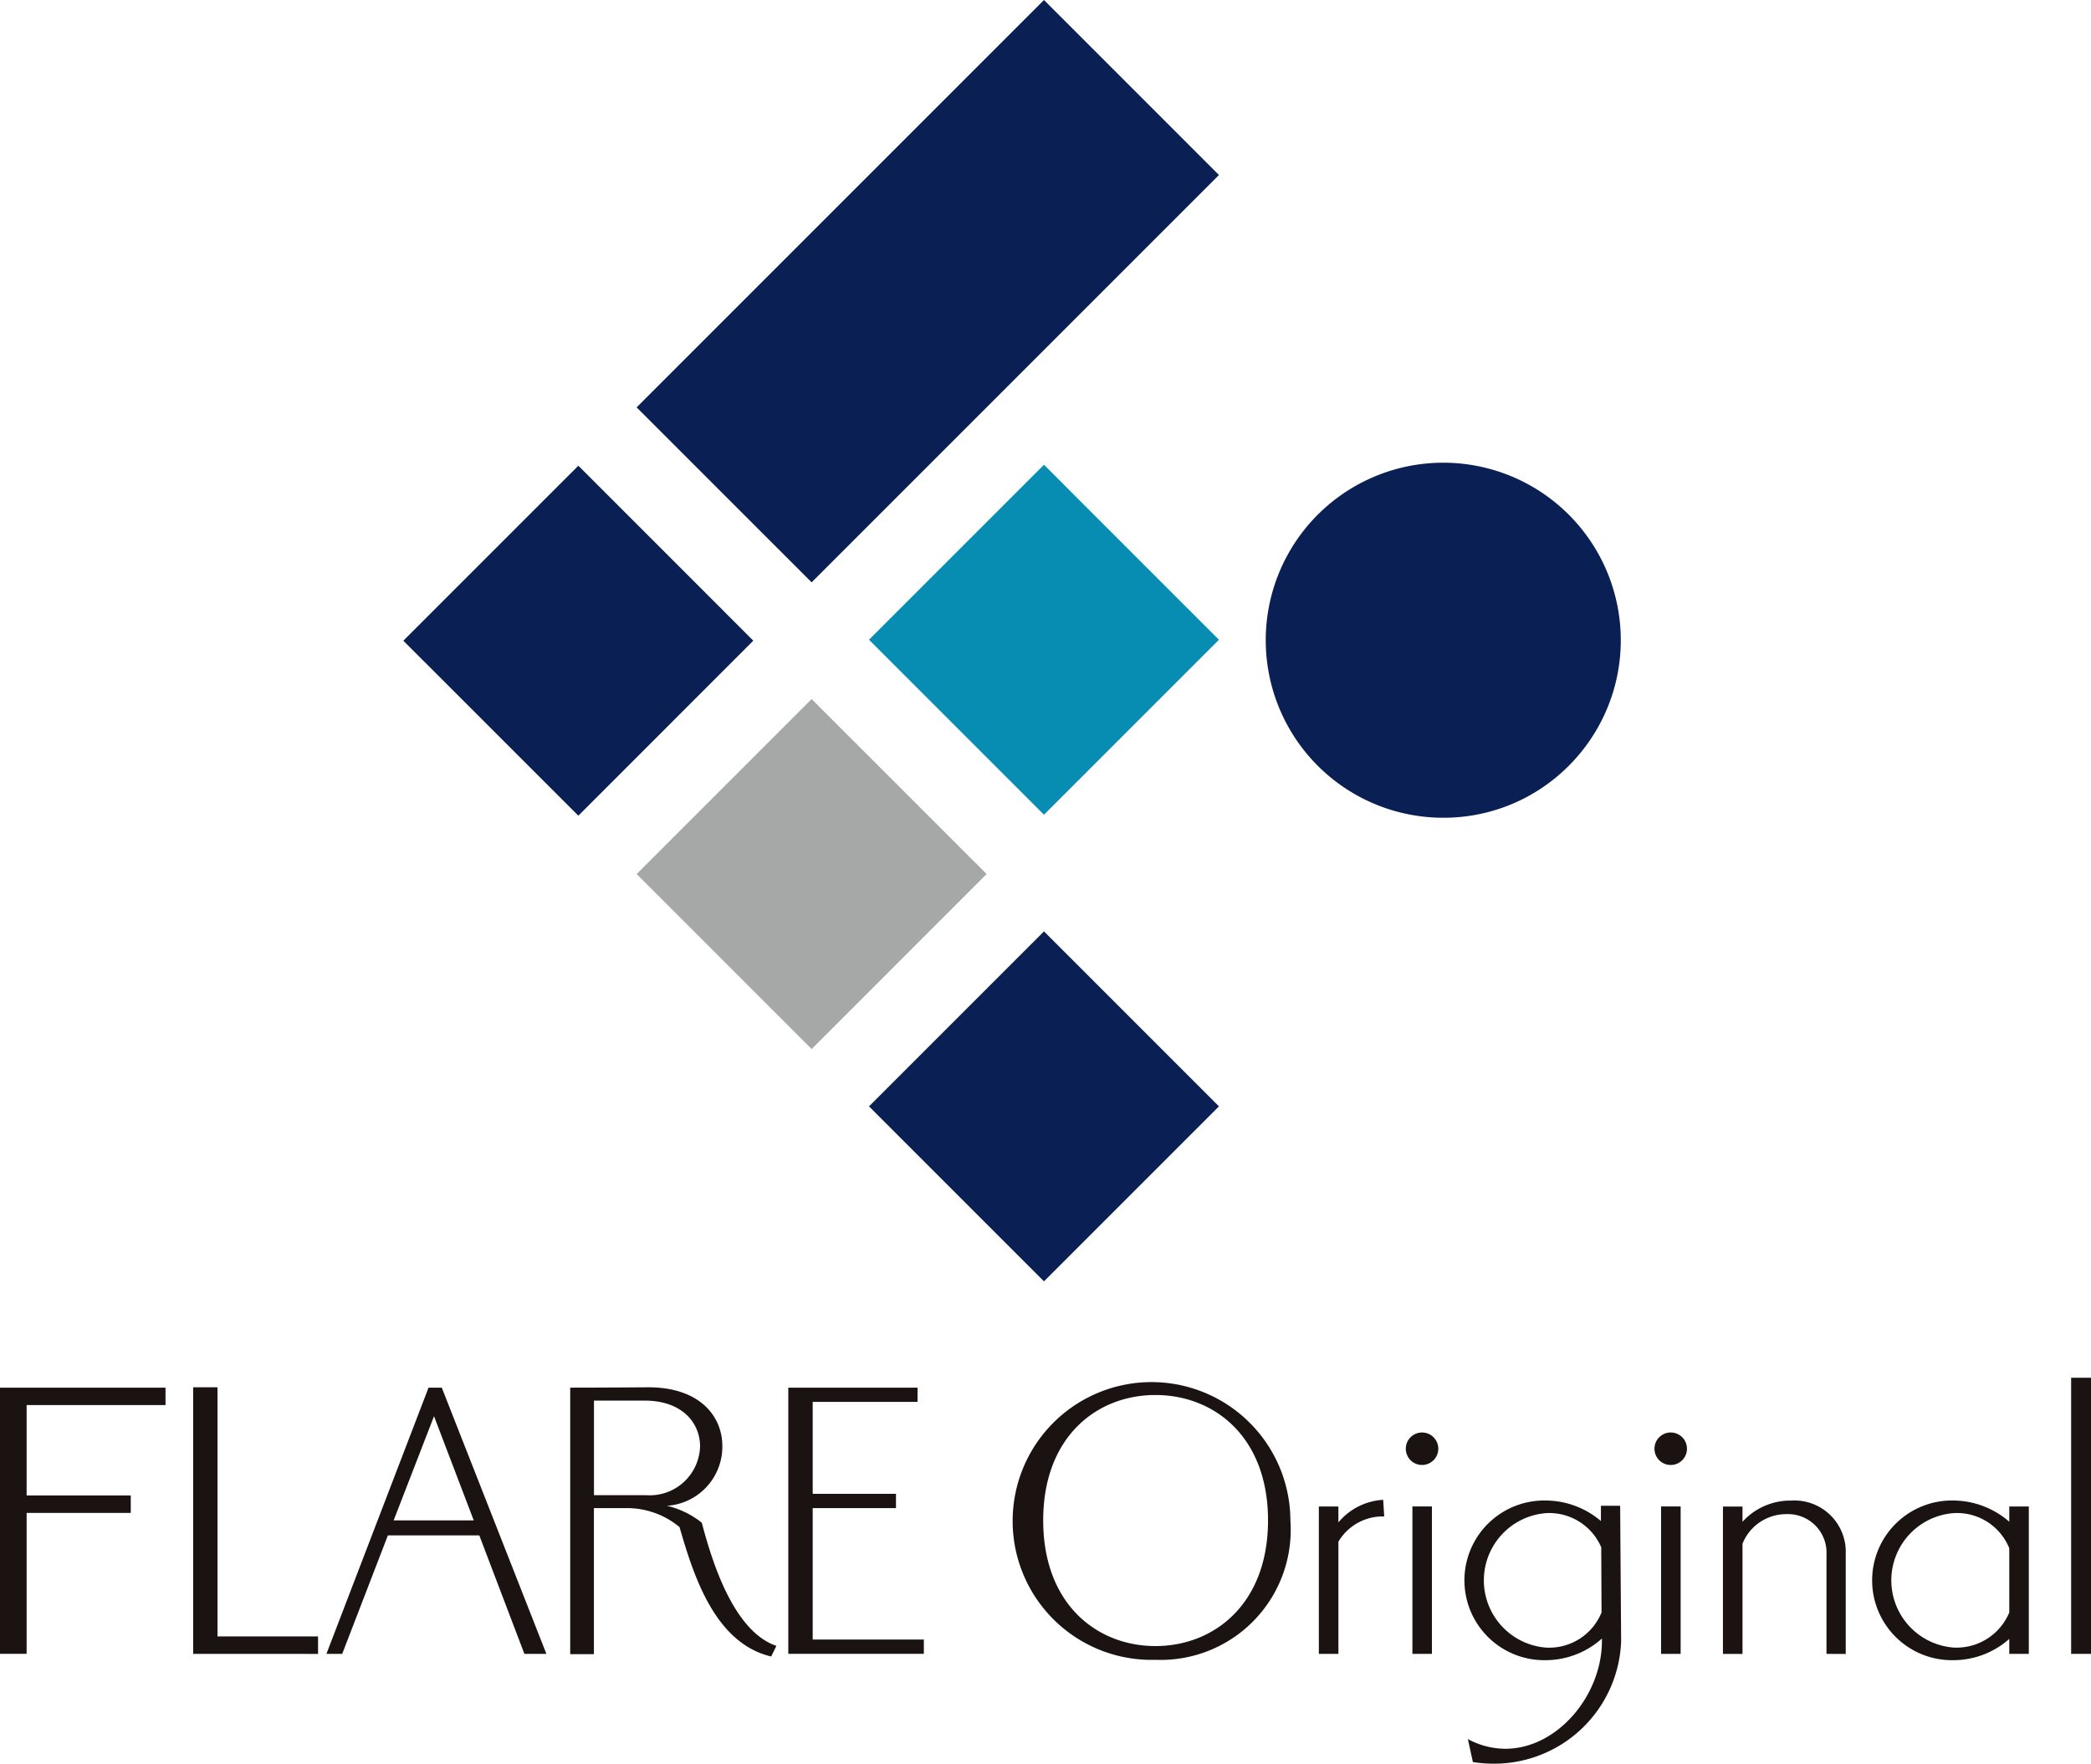 <svg xmlns="http://www.w3.org/2000/svg" width="94.853" height="80.003" viewBox="0 0 94.853 80.003"><g transform="translate(-254.521 -455.33)"><rect width="11.226" height="11.225" transform="translate(293.941 505.517) rotate(-45)" fill="#0a2054"/><path d="M334.663,537.471l-7.937,7.938-7.939-7.937,7.94-7.939Z" transform="translate(-45.97 -53.078)" fill="#0a2054"/><path d="M382.378,463.269,363.9,481.746l-7.938-7.937,18.479-18.479Z" transform="translate(-72.562)" fill="#0a2054"/><path d="M371.839,574.65l-7.938,7.94-7.938-7.94,7.938-7.937Z" transform="translate(-72.562 -79.673)" fill="#a6a7a7"/><rect width="11.225" height="11.225" transform="translate(293.941 484.349) rotate(-44.996)" fill="#078db1"/><path d="M464.263,545.165a8.053,8.053,0,1,1,5.693-2.357,8.007,8.007,0,0,1-5.693,2.357" transform="translate(-144.272 -52.74)" fill="#0a2054"/><path d="M254.521,688.51V676.435h7.508v.79h-6.3v4.1h4.724v.792h-4.724v6.392Z" transform="translate(0 -158.159)" fill="#1a1311"/><path d="M285.295,688.469V676.377H286.4v11.3h4.561v.794Z" transform="translate(-22.012 -158.117)" fill="#1a1311"/><path d="M315.51,688.509l-2.046-5.376h-4.146l-2.073,5.376h-.716l4.633-12.077h.6l4.746,12.077Zm-4.1-10.782-1.831,4.726h3.633Z" transform="translate(-37.201 -158.156)" fill="#1a1311"/><path d="M354.5,688.588c-2.605-.616-3.554-3.809-4.157-5.871a3.729,3.729,0,0,0-2.392-.86h-1.491v6.624h-1.075V676.393c1.316,0,3.53-.016,3.53-.016h.013c2.349,0,3.358,1.326,3.358,2.666a2.688,2.688,0,0,1-2.514,2.709,3.981,3.981,0,0,1,1.582.768c.421,1.583,1.384,4.907,3.385,5.587Zm-5.662-7.317a2.283,2.283,0,0,0,2.438-2.213c0-1.053-.8-2.077-2.513-2.077h-2.3v4.29Z" transform="translate(-64.998 -158.117)" fill="#1a1311"/><path d="M380.127,688.51V676.435h5.863v.646h-4.756v4.171h3.778v.647h-3.778v5.962h5.042v.648Z" transform="translate(-89.847 -158.159)" fill="#1a1311"/><path d="M423.282,688.138a6.3,6.3,0,1,1,6.122-6.309,5.9,5.9,0,0,1-6.122,6.309m5.107-6.324c0-3.794-2.446-5.688-5.107-5.688s-5.092,1.894-5.092,5.688,2.432,5.7,5.092,5.7,5.107-1.909,5.107-5.7" transform="translate(-116.347 -157.516)" fill="#1a1311"/><path d="M464.662,701.294v-6.686h.887v.723a2.85,2.85,0,0,1,2.031-1.024l.047.754a2.334,2.334,0,0,0-2.077,1.144v5.089Z" transform="translate(-150.315 -170.942)" fill="#1a1311"/><path d="M479.246,685.05a.737.737,0,1,1,.738-.736.739.739,0,0,1-.738.736m-.437,1.881h.886v6.687h-.886Z" transform="translate(-160.218 -163.266)" fill="#1a1311"/><path d="M494.066,700.678a3.835,3.835,0,0,1-2.529.98,3.622,3.622,0,1,1,0-7.242,3.879,3.879,0,0,1,2.485.932v-.693h.872l.044,6.113v.045a5.765,5.765,0,0,1-5.825,5.54,5.87,5.87,0,0,1-.9-.075l-.226-1.041a3.584,3.584,0,0,0,1.7.44c2.348,0,4.381-2.411,4.381-4.9v-.1Zm-.03-4.14a2.567,2.567,0,0,0-2.5-1.55,3.059,3.059,0,0,0,0,6.1,2.566,2.566,0,0,0,2.514-1.594Z" transform="translate(-166.879 -171.02)" fill="#1a1311"/><path d="M518.88,685.05a.737.737,0,1,1,.737-.736.737.737,0,0,1-.737.736m-.437,1.881h.887v6.687h-.887Z" transform="translate(-188.571 -163.266)" fill="#1a1311"/><path d="M533.75,701.369v-4.5a1.749,1.749,0,0,0-1.824-1.838,2.133,2.133,0,0,0-1.986,1.342v5h-.887v-6.686h.887v.692a2.923,2.923,0,0,1,2.214-.963,2.327,2.327,0,0,1,2.469,2.409v4.549Z" transform="translate(-196.375 -171.017)" fill="#1a1311"/><path d="M559.013,701.373v-.68a3.815,3.815,0,0,1-2.514.965,3.622,3.622,0,1,1,0-7.242,3.9,3.9,0,0,1,2.514.963v-.693h.886v6.687Zm0-4.791a2.559,2.559,0,0,0-2.514-1.595,3.058,3.058,0,0,0,0,6.1,2.591,2.591,0,0,0,2.514-1.593Z" transform="translate(-213.346 -171.02)" fill="#1a1311"/><rect width="0.902" height="12.525" transform="translate(348.473 517.827)" fill="#1a1311"/></g></svg>